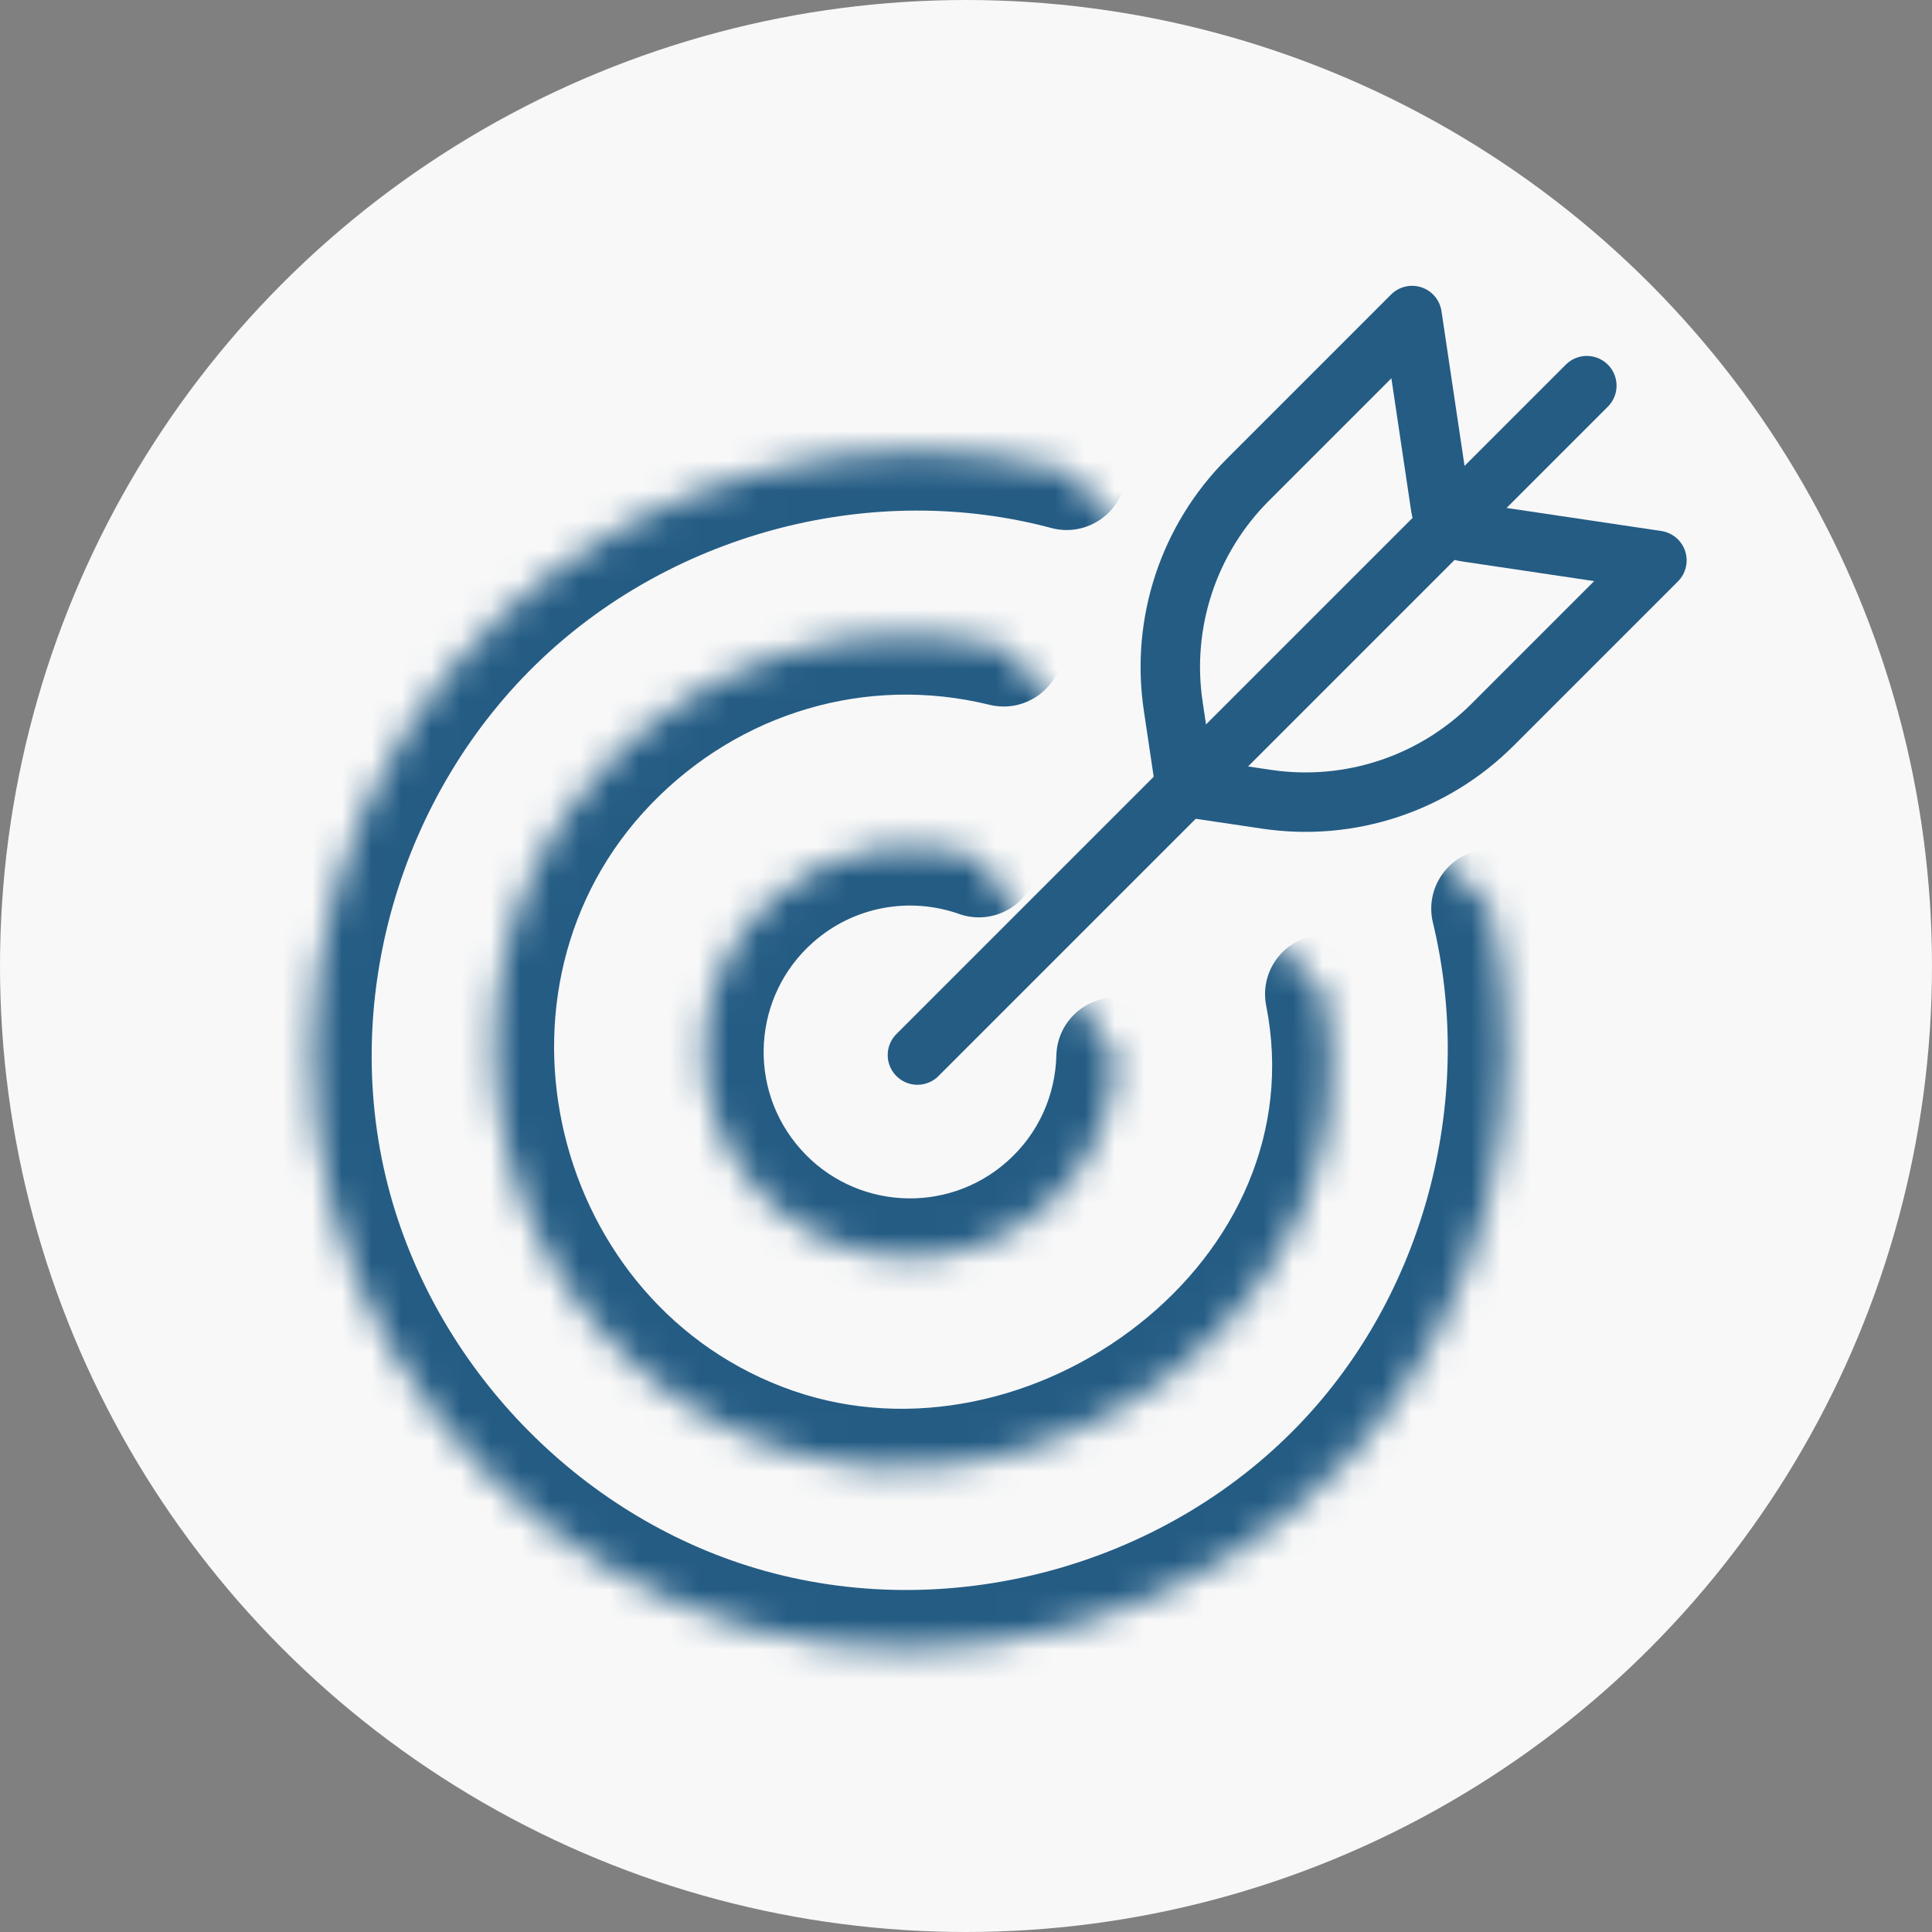 <svg xmlns="http://www.w3.org/2000/svg" width="65" height="65" viewBox="0 0 65 65" fill="none"><rect x="0" y="0" width="65" height="65" fill="#808080" stroke="none"/><circle cx="32.5" cy="32.5" r="32.5" fill="#F8F8F8"></circle><mask id="path-2-inside-1_172_3" fill="white"><path d="M50.153 30.572C51.713 37.033 49.944 44.137 45.398 49.051C40.345 54.516 32.359 56.774 25.19 54.777C18.474 52.906 13.049 47.418 11.198 40.701C9.239 33.59 11.519 25.733 16.878 20.688C21.896 15.96 29.25 14.059 35.886 15.832"></path></mask><path d="M52.097 30.102C51.838 29.029 50.758 28.369 49.684 28.628C48.61 28.887 47.95 29.967 48.209 31.041L52.097 30.102ZM45.398 49.051L43.93 47.693L43.93 47.693L45.398 49.051ZM25.19 54.777L25.727 52.85L25.727 52.85L25.19 54.777ZM11.198 40.701L13.126 40.17L13.126 40.17L11.198 40.701ZM16.878 20.688L18.249 22.144L18.25 22.143L16.878 20.688ZM35.37 17.764C36.437 18.049 37.533 17.415 37.818 16.348C38.103 15.28 37.469 14.184 36.402 13.899L35.37 17.764ZM48.209 31.041C49.615 36.867 48.011 43.281 43.93 47.693L46.867 50.409C51.876 44.992 53.811 37.199 52.097 30.102L48.209 31.041ZM43.93 47.693C39.387 52.607 32.175 54.646 25.727 52.85L24.654 56.703C32.543 58.901 41.303 56.426 46.867 50.409L43.93 47.693ZM25.727 52.85C19.694 51.17 14.792 46.216 13.126 40.17L9.27 41.232C11.305 48.619 17.253 54.642 24.654 56.703L25.727 52.85ZM13.126 40.17C11.368 33.788 13.419 26.692 18.249 22.144L15.508 19.232C9.62 24.775 7.11 33.392 9.27 41.232L13.126 40.17ZM18.25 22.143C22.772 17.884 29.414 16.173 35.37 17.764L36.402 13.899C29.086 11.946 21.021 14.037 15.507 19.232L18.25 22.143Z" fill="#245C84" mask="url(#path-2-inside-1_172_3)"></path><mask id="path-4-inside-2_172_3" fill="white"><path d="M44.562 33.449C46.587 43.644 35.411 51.938 26.024 48.679C16.542 45.388 13.448 32.938 20.463 25.668C23.939 22.065 28.952 20.587 33.767 21.77"></path></mask><path d="M46.523 33.059C46.308 31.976 45.255 31.272 44.172 31.487C43.089 31.702 42.385 32.755 42.6 33.838L46.523 33.059ZM26.024 48.679L26.68 46.79L26.68 46.79L26.024 48.679ZM20.463 25.668L19.024 24.279L19.024 24.279L20.463 25.668ZM33.29 23.712C34.363 23.975 35.446 23.319 35.71 22.247C35.973 21.174 35.317 20.091 34.245 19.827L33.29 23.712ZM42.6 33.838C43.439 38.064 41.574 41.974 38.331 44.541C35.068 47.124 30.632 48.162 26.68 46.79L25.369 50.569C30.803 52.455 36.648 50.975 40.814 47.677C44.999 44.363 47.709 39.028 46.523 33.059L42.6 33.838ZM26.68 46.79C18.555 43.97 15.918 33.258 21.902 27.056L19.024 24.279C10.978 32.617 14.529 46.806 25.369 50.569L26.68 46.79ZM21.902 27.056C24.893 23.957 29.179 22.702 33.29 23.712L34.245 19.827C28.724 18.471 22.985 20.174 19.024 24.279L21.902 27.056Z" fill="#245C84" mask="url(#path-4-inside-2_172_3)"></path><mask id="path-6-inside-3_172_3" fill="white"><path d="M37.539 35.559C37.494 37.415 36.708 39.248 35.211 40.575C32.349 43.113 27.971 42.85 25.436 39.986C22.898 37.124 23.16 32.746 26.024 30.21C27.979 28.479 30.636 28.052 32.933 28.863"></path></mask><path d="M39.539 35.608C39.566 34.504 38.693 33.587 37.588 33.56C36.484 33.533 35.567 34.406 35.54 35.51L39.539 35.608ZM35.211 40.575L33.884 39.078L33.884 39.078L35.211 40.575ZM25.436 39.986L26.933 38.66L26.932 38.659L25.436 39.986ZM26.024 30.21L27.35 31.708L27.351 31.707L26.024 30.21ZM32.267 30.749C33.309 31.117 34.451 30.57 34.819 29.529C35.187 28.487 34.641 27.345 33.599 26.977L32.267 30.749ZM35.54 35.51C35.507 36.835 34.948 38.135 33.884 39.078L36.538 42.071C38.467 40.36 39.48 37.995 39.539 35.608L35.54 35.51ZM33.884 39.078C31.849 40.884 28.735 40.696 26.933 38.66L23.938 41.312C27.207 45.004 32.85 45.342 36.538 42.071L33.884 39.078ZM26.932 38.659C25.127 36.623 25.314 33.51 27.35 31.708L24.699 28.713C21.007 31.982 20.668 37.625 23.939 41.313L26.932 38.659ZM27.351 31.707C28.739 30.477 30.627 30.17 32.267 30.749L33.599 26.977C30.644 25.933 27.218 26.481 24.698 28.713L27.351 31.707Z" fill="#245C84" mask="url(#path-6-inside-3_172_3)"></path><path d="M53.387 12.975L30.866 35.496" stroke="#245C84" stroke-width="2" stroke-linecap="round" stroke-linejoin="round"></path><path d="M48.467 17.053C48.532 17.488 48.873 17.83 49.308 17.895L55.745 18.854L50.22 24.379C48.224 26.375 45.402 27.306 42.611 26.89L42.611 26.89L39.878 26.484L39.471 23.751L39.471 23.751C39.055 20.96 39.987 18.137 41.983 16.142L47.508 10.616L48.467 17.053Z" stroke="#245C84" stroke-width="2" stroke-linecap="round" stroke-linejoin="round"></path></svg>